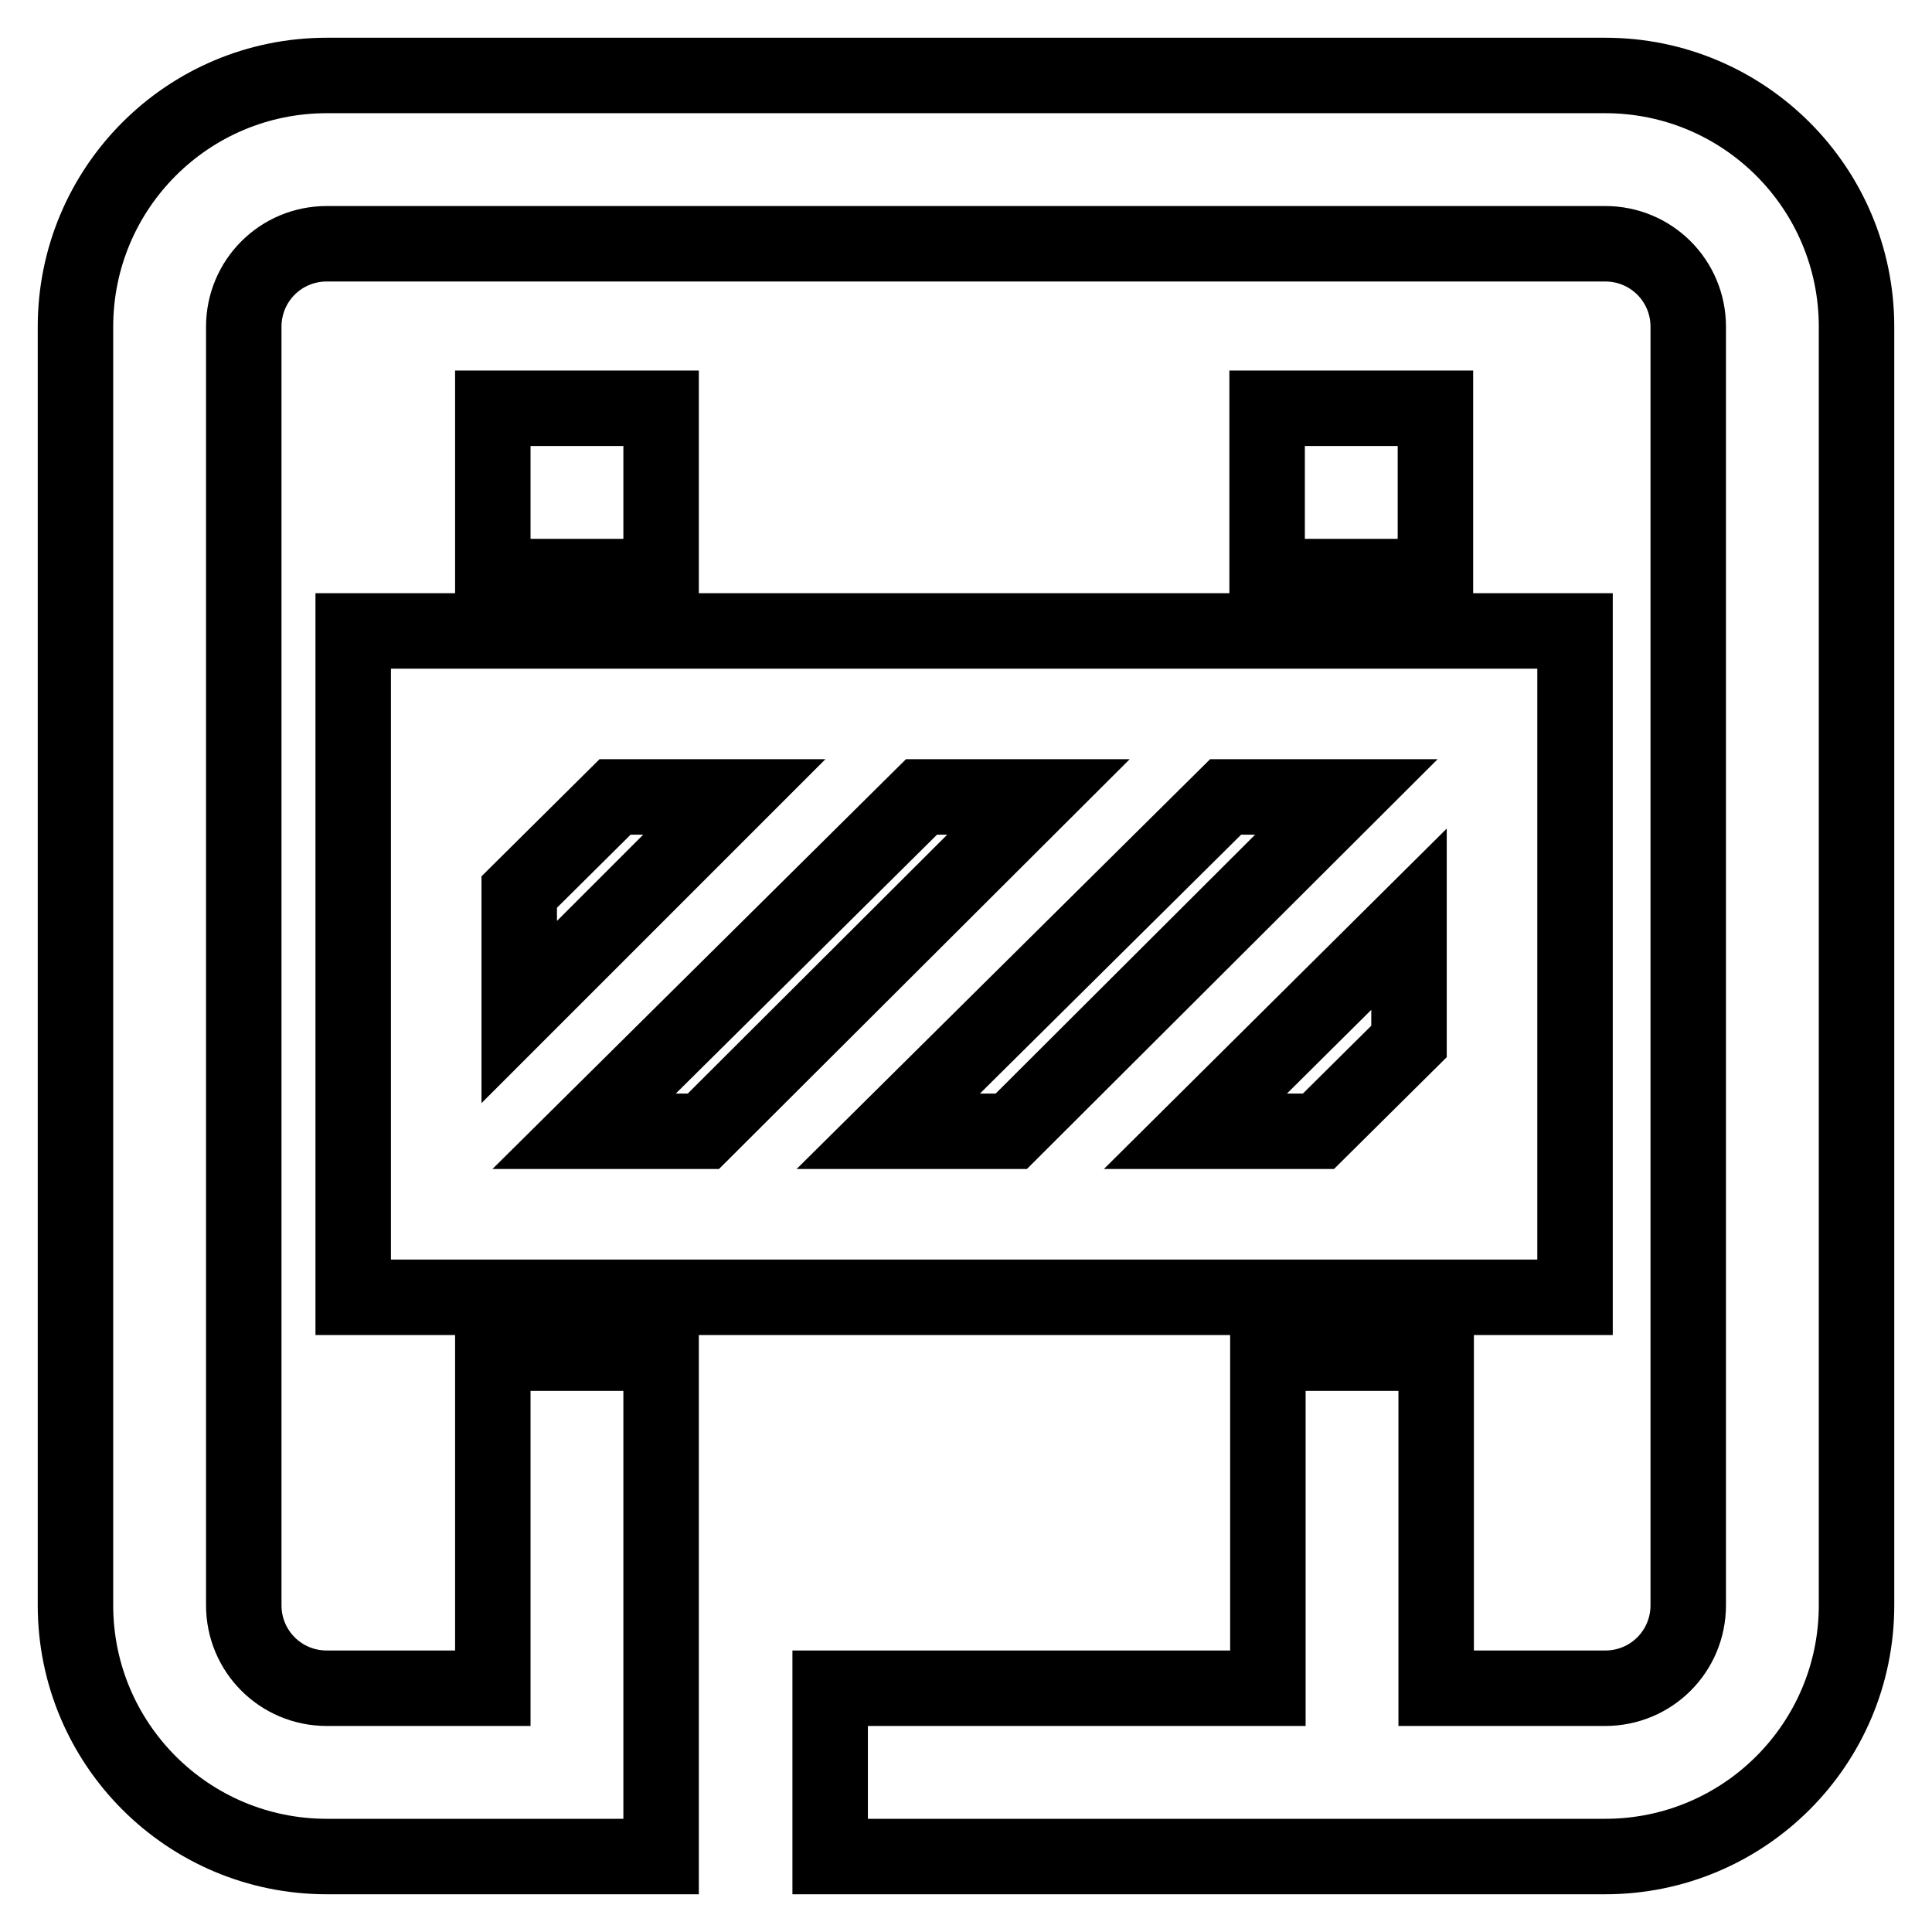 <?xml version="1.0" encoding="utf-8"?>
<!-- Svg Vector Icons : http://www.onlinewebfonts.com/icon -->
<!DOCTYPE svg PUBLIC "-//W3C//DTD SVG 1.1//EN" "http://www.w3.org/Graphics/SVG/1.1/DTD/svg11.dtd">
<svg version="1.1" xmlns="http://www.w3.org/2000/svg" xmlns:xlink="http://www.w3.org/1999/xlink" x="0px" y="0px" viewBox="0 0 256 256" enable-background="new 0 0 256 256" xml:space="preserve">
<g> <path stroke-width="10" fill-opacity="0" stroke="#000000"  d="M212.7,10H43.3C24.9,10,10,24.9,10,43.3v169.4c0,18.4,14.9,33.3,33.3,33.3h44.3v-66.7H65.3v44.4h-22 c-6.1,0-11-4.9-11-11V43.3c0-6.1,4.9-11,11-11h169.4c6.1,0,11,4.9,11,11v169.4c0,6.1-4.9,11-11,11h-22.4v-44.4h-22.3v44.4h-58V246 h102.7c18.4,0,33.3-14.9,33.3-33.3V43.3C246,24.9,231.1,10,212.7,10z M65.3,54.1h22.3v22.3H65.3V54.1z M167.9,54.1h22.3v22.3h-22.3 V54.1z M46.8,171.9h161.9V83.6H46.8V171.9z M81.5,105.6h15.8l-28.5,28.5v-15.9L81.5,105.6z M174.7,149.9h-16.3l28.3-28.1V138 L174.7,149.9z M134,149.9h-16.3l44.7-44.3h16L134,149.9z M93.2,149.9H77.4l44.7-44.3h15.5L93.2,149.9z"/></g>
</svg>